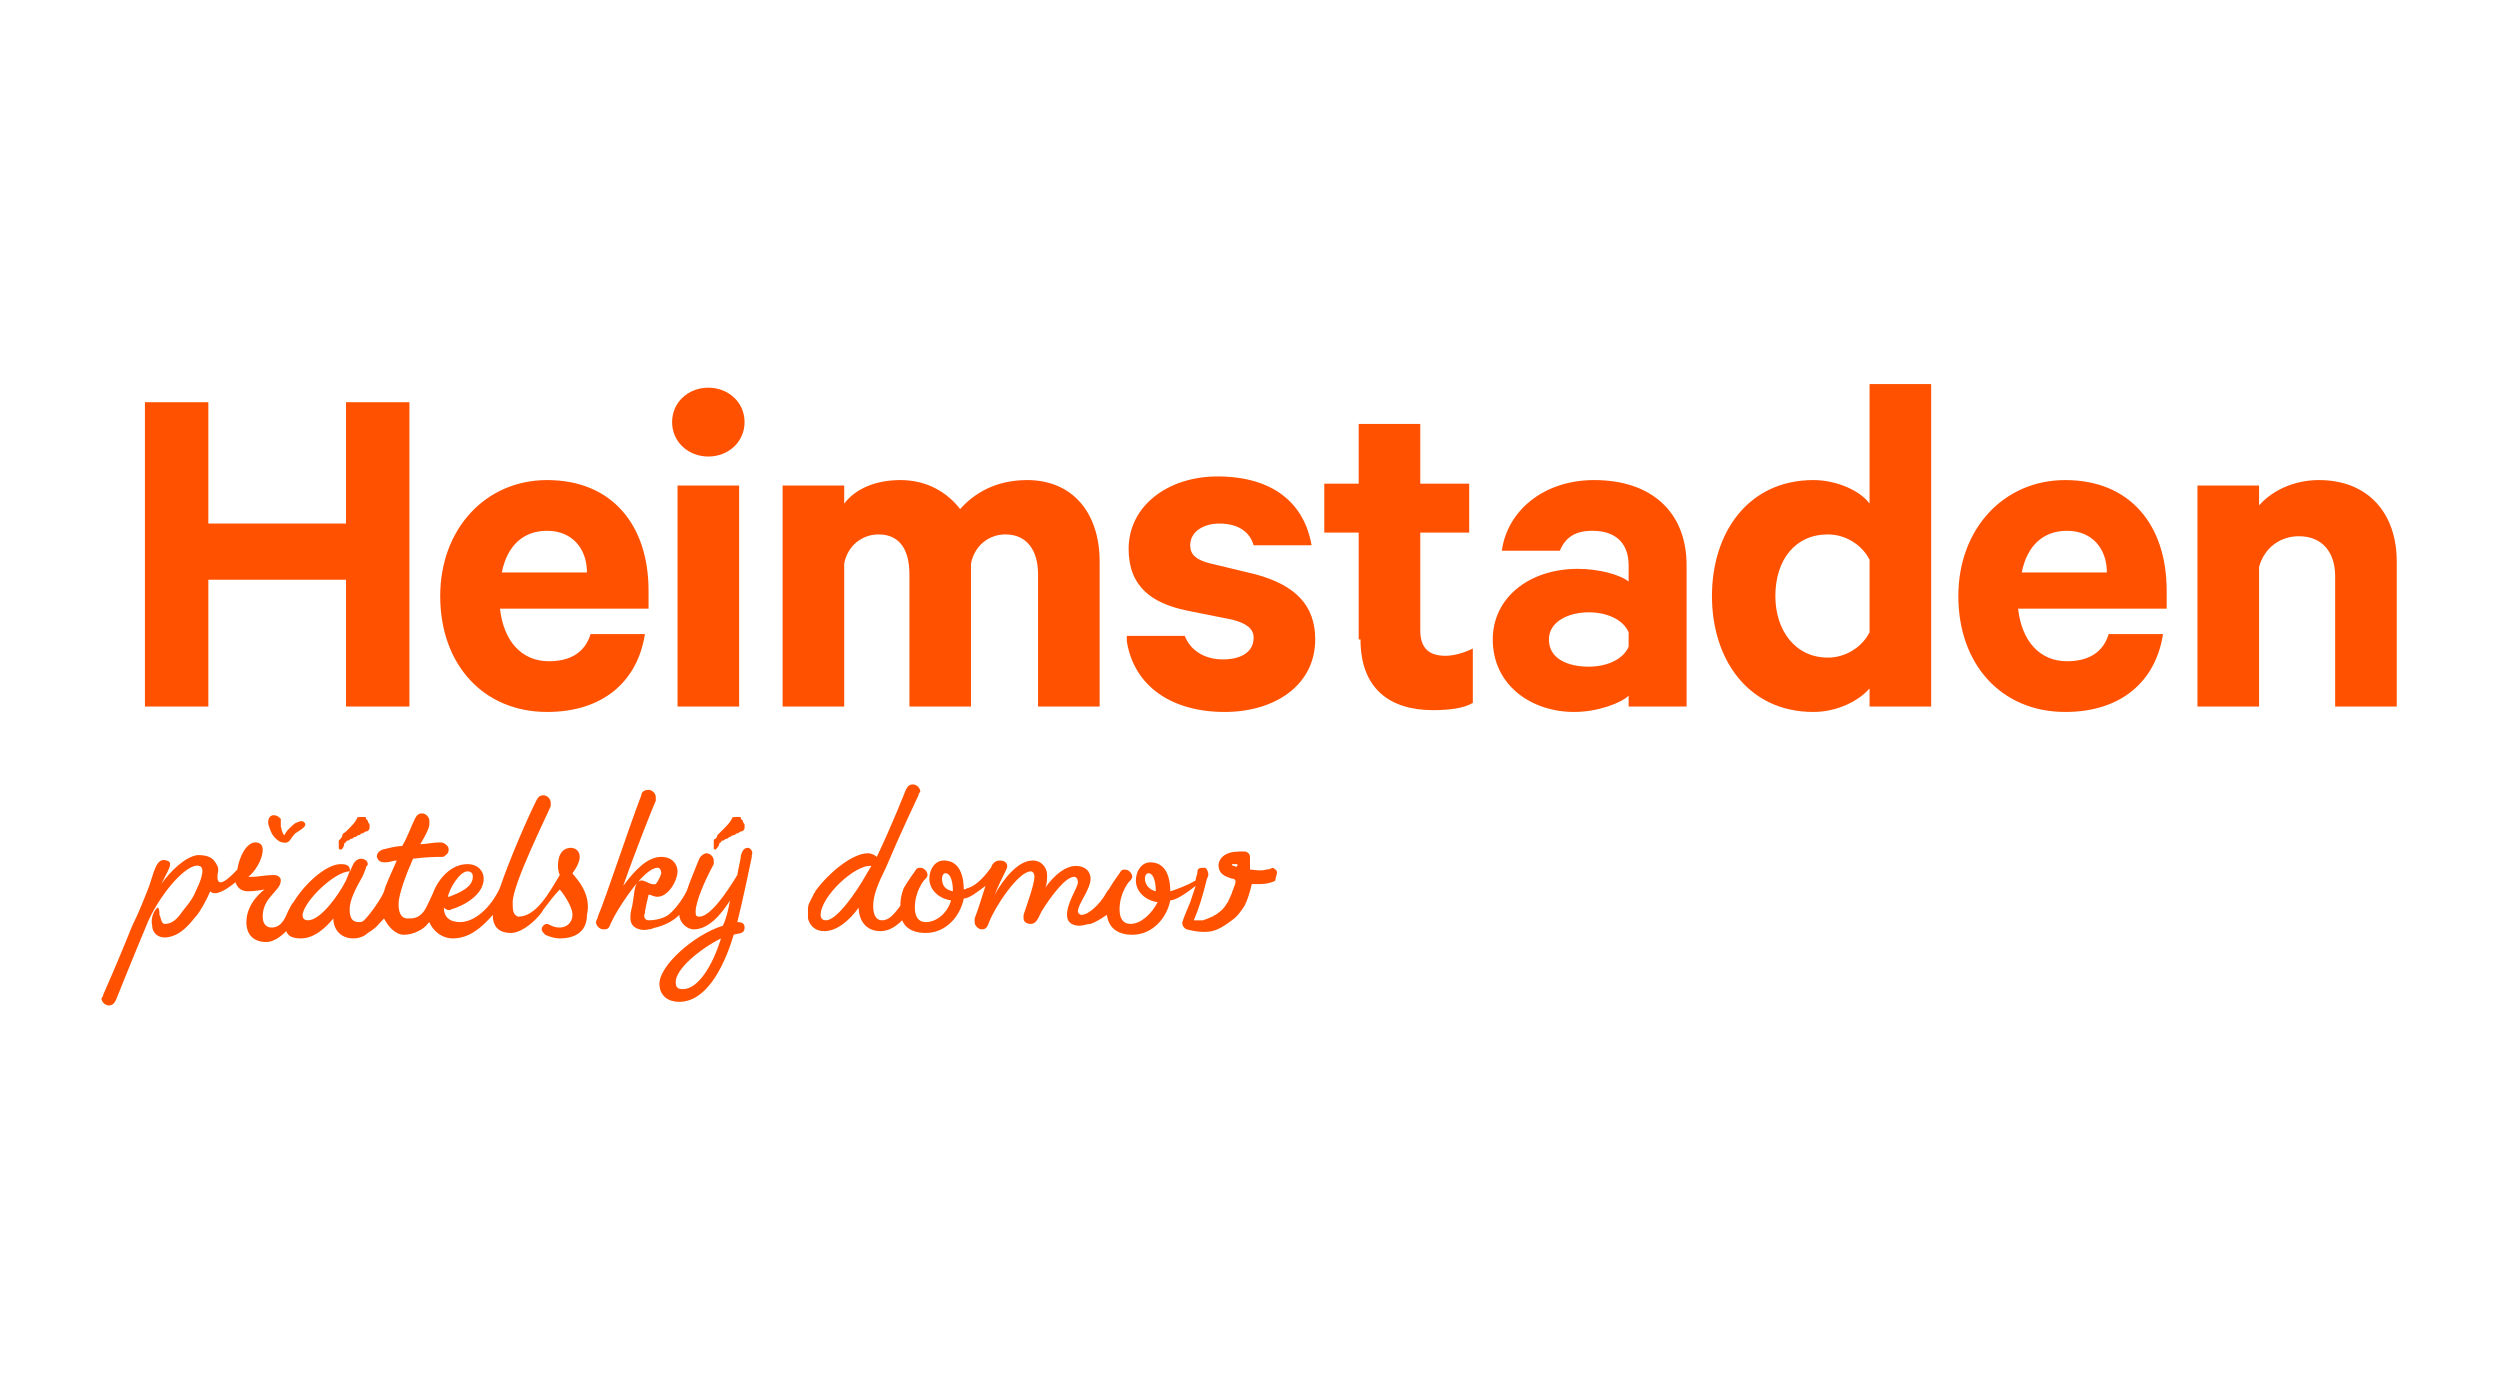 <?xml version="1.0" encoding="utf-8"?>
<!-- Generator: Adobe Illustrator 27.1.0, SVG Export Plug-In . SVG Version: 6.00 Build 0)  -->
<svg version="1.1" id="Vrstva_1" xmlns="http://www.w3.org/2000/svg" xmlns:xlink="http://www.w3.org/1999/xlink" x="0px" y="0px"
	 viewBox="0 0 138 76.5" style="enable-background:new 0 0 138 76.5;" xml:space="preserve">
<style type="text/css">
	.st0{fill:#FF5100;}
</style>
<g>
	<path class="st0" d="M22.6,22.2V39h-3.5V32h-7.6V39H8V22.2h3.5v6.7h7.6v-6.7H22.6z M32.6,35c-0.3,1-1.1,1.5-2.3,1.5
		c-1.5,0-2.5-1.1-2.7-2.9h8.2v-1c0-3.6-2-6.1-5.6-6.1c-3.4,0-5.9,2.7-5.9,6.4c0,3.8,2.4,6.4,5.9,6.4c3.1,0,5-1.7,5.4-4.3H32.6z
		 M27.7,31.6c0.3-1.5,1.2-2.3,2.5-2.3c1.4,0,2.2,1,2.2,2.3H27.7 M39.1,25.2c1.1,0,2-0.8,2-1.9c0-1.1-0.9-1.9-2-1.9
		c-1.1,0-2,0.8-2,1.9C37.1,24.4,38,25.2,39.1,25.2 M40.8,26.8h-3.4V39h3.4V26.8z M56.7,26.5c-1.7,0-2.9,0.7-3.7,1.6
		c-0.7-0.9-1.8-1.6-3.3-1.6c-1.4,0-2.5,0.5-3.1,1.3v-1h-3.4V39h3.4v-7.9c0.2-1,1-1.6,1.9-1.6c1.2,0,1.7,0.9,1.7,2.2V39h3.4v-7.9
		c0.2-1,1-1.6,1.9-1.6c1.2,0,1.8,0.9,1.8,2.2V39h3.4v-8C60.7,28.3,59.2,26.5,56.7,26.5 M62.2,35.4c0.4,2.5,2.5,3.9,5.4,3.9
		c2.8,0,5-1.5,5-4c0-1.9-1.1-3-3.3-3.6l-2.5-0.6c-0.8-0.2-1.1-0.5-1.1-1c0-0.8,0.8-1.2,1.6-1.2c1.1,0,1.7,0.5,1.9,1.2h3.2
		c-0.4-2.3-2.1-3.8-5.2-3.8c-2.7,0-4.9,1.6-4.9,4c0,2.1,1.3,3,3.2,3.4l2.5,0.5c0.8,0.2,1.2,0.5,1.2,1c0,0.8-0.7,1.2-1.7,1.2
		c-1,0-1.8-0.5-2.1-1.3H62.2z M75.1,35.3c0,2.7,1.6,3.9,4,3.9c0.9,0,1.7-0.1,2.2-0.4v-3c-0.4,0.2-1,0.4-1.5,0.4
		c-0.9,0-1.4-0.4-1.4-1.4v-5.4h2.7v-2.7h-2.7v-3.3h-3.4v3.3h-1.9v2.7h1.9V35.3z M93.1,39v-7.8c0-2.9-1.9-4.7-5.1-4.7
		c-2.8,0-4.8,1.7-5.1,3.9h3.2c0.3-0.7,0.8-1.1,1.8-1.1c1.4,0,2,0.8,2,1.9v0.9c-0.5-0.4-1.7-0.7-2.8-0.7c-2.7,0-4.7,1.6-4.7,3.9
		c0,2.5,2.1,4,4.5,4c1.3,0,2.6-0.5,3-0.9V39H93.1z M89.9,35.7c-0.3,0.7-1.2,1.1-2.2,1.1c-1.1,0-2.2-0.4-2.2-1.5c0-1,1.1-1.5,2.2-1.5
		c1,0,1.9,0.4,2.2,1.1V35.7z M103.2,39h3.4V21.2h-3.4v6.6c-0.5-0.7-1.8-1.3-3.1-1.3c-3.6,0-5.6,2.9-5.6,6.4s2,6.4,5.6,6.4
		c1.3,0,2.5-0.6,3.1-1.3V39z M103.2,34.9c-0.4,0.8-1.3,1.4-2.3,1.4c-1.8,0-2.9-1.5-2.9-3.4c0-2,1.1-3.4,2.9-3.4c1,0,1.9,0.6,2.3,1.4
		V34.9z M116.4,35c-0.3,1-1.1,1.5-2.3,1.5c-1.5,0-2.5-1.1-2.7-2.9h8.2v-1c0-3.6-2-6.1-5.6-6.1c-3.4,0-5.9,2.7-5.9,6.4
		c0,3.8,2.4,6.4,5.9,6.4c3.1,0,5-1.7,5.4-4.3H116.4z M111.6,31.6c0.3-1.5,1.2-2.3,2.5-2.3c1.4,0,2.2,1,2.2,2.3H111.6 M121.3,39h3.4
		v-7.7c0.3-1.1,1.2-1.7,2.2-1.7c1.3,0,2,0.9,2,2.2V39h3.4v-8c0-2.7-1.6-4.5-4.3-4.5c-1.4,0-2.6,0.6-3.3,1.4v-1.1h-3.4V39z"/>
	<path class="st0" d="M70.4,48c-0.2-0.2-0.2,0-0.5,0c-0.3,0.1-0.7,0-0.9,0c0-0.2,0-0.5,0-0.7c0-0.2-0.2-0.3-0.3-0.3
		c-0.4,0-0.8,0-1.1,0.2c-0.3,0.2-0.4,0.5-0.3,0.8c0.1,0.3,0.4,0.4,0.7,0.5c0.1,0,0.1,0,0.2,0.1c0,0.1,0,0.2-0.1,0.4
		c0,0.1-0.1,0.2-0.1,0.3c-0.1,0.2-0.2,0.5-0.3,0.6c-0.1,0.2-0.3,0.4-0.6,0.6c-0.1,0-0.1,0.1-0.2,0.1c0,0-0.2,0.1-0.5,0.2
		c-0.3,0-0.5,0-0.5,0c0.3-0.7,0.5-1.4,0.7-2.2c0-0.1,0.1-0.2,0.1-0.3c0-0.2-0.1-0.4-0.2-0.4c-0.2,0-0.4,0-0.4,0.2
		c0,0.2-0.1,0.3-0.1,0.5c-0.5,0.3-1.1,0.5-1.4,0.6v0c0-0.7-0.2-1.6-1.1-1.6c-0.5,0-0.8,0.5-0.8,1c0,0.6,0.5,1.1,1.2,1.2
		C63.6,50.4,63,51,62.4,51c-0.4,0-0.6-0.3-0.6-0.8c0-0.9,0.5-1.5,0.5-1.5c0.1-0.1,0.2-0.2,0.2-0.3c0-0.2-0.2-0.4-0.4-0.4
		c-0.1,0-0.2,0-0.3,0.2c0,0-0.3,0.4-0.6,0.9c0,0-0.1,0.1-0.2,0.3c-0.3,0.5-0.9,1.1-1.3,1.1c-0.1,0-0.2-0.1-0.2-0.2
		c0-0.4,0.7-1.2,0.7-1.8c0-0.4-0.3-0.7-0.8-0.7c-0.6,0-1.2,0.5-1.7,1.2c0.1-0.2,0.1-0.5,0.1-0.7c0-0.4-0.3-0.8-0.8-0.8
		c-0.8,0-1.6,1-2.1,1.9c0.5-1.2,0.7-1.4,0.7-1.6c0-0.2-0.2-0.3-0.4-0.3c-0.2,0-0.4,0.1-0.5,0.4c-0.3,0.4-0.7,0.9-1.2,1.1
		c-0.1,0-0.2,0.1-0.3,0.1v0c0-0.7-0.2-1.6-1.1-1.6c-0.5,0-0.8,0.5-0.8,1c0,0.6,0.5,1.1,1.2,1.2c-0.2,0.7-0.8,1.2-1.4,1.2
		c-0.4,0-0.6-0.3-0.6-0.8c0-0.9,0.5-1.5,0.5-1.5c0.1-0.1,0.2-0.2,0.2-0.3c0-0.2-0.2-0.4-0.4-0.4c-0.1,0-0.2,0-0.3,0.2
		c0,0-0.3,0.4-0.6,0.9c0,0-0.2,0.4-0.2,1c-0.3,0.4-0.6,0.8-1,0.8c-0.4,0-0.5-0.4-0.5-0.8c0-0.6,0.3-1.3,0.7-2.1c0.8-1.9,1.8-4,1.8-4
		c0-0.1,0.1-0.2,0.1-0.2c0-0.2-0.2-0.4-0.4-0.4c-0.2,0-0.3,0.1-0.4,0.3c0,0-0.7,1.8-1.6,3.7c-0.1-0.1-0.3-0.2-0.5-0.2
		c-0.8,0-2.1,1-2.9,2.1c0,0,0,0,0,0c0,0.1-0.1,0.1-0.1,0.2c-0.2,0.4-0.3,0.5-0.3,0.8c0,0.2,0,0.4,0,0.5c0,0,0,0,0,0
		c0.1,0.4,0.4,0.7,0.9,0.7c0.7,0,1.4-0.6,1.9-1.3c0,0.7,0.4,1.3,1.2,1.3c0.5,0,0.9-0.3,1.2-0.6c0.2,0.5,0.7,0.7,1.3,0.7
		c1.1,0,1.9-0.9,2.1-1.9c0.3,0,0.8-0.4,1.2-0.7c-0.2,0.6-0.4,1.3-0.6,1.8c0,0.1,0,0.1,0,0.2c0,0.2,0.2,0.4,0.4,0.4
		c0.2,0,0.3-0.1,0.4-0.4c0.3-0.8,1.6-2.8,2.3-2.8c0.1,0,0.2,0.1,0.2,0.3c0,0.4-0.4,1.5-0.6,2.1c0,0.1,0,0.1,0,0.2
		c0,0.2,0.2,0.3,0.4,0.3c0.3,0,0.4-0.3,0.6-0.7c0.5-0.8,1.3-1.9,1.8-1.9c0.1,0,0.2,0.1,0.2,0.3c0,0.3-0.6,1.1-0.6,1.8
		c0,0.5,0.4,0.6,0.7,0.6c0.2,0,0.4-0.1,0.6-0.1c0.3-0.1,0.6-0.3,0.9-0.5c0.1,0.8,0.7,1.1,1.4,1.1c1.1,0,1.9-0.9,2.1-1.9
		c0.3,0,0.9-0.4,1.4-0.8c-0.1,0.3-0.2,0.6-0.3,0.9c-0.2,0.5-0.3,0.7-0.4,1c-0.1,0.2,0,0.4,0.2,0.5c0.4,0.1,0.9,0.2,1.4,0.1
		c0.4-0.1,0.7-0.3,1.1-0.6c0.3-0.2,0.5-0.5,0.7-0.8c0.2-0.4,0.3-0.8,0.4-1.2c0.1,0,0.3,0,0.5,0c0.3,0,0.7-0.1,0.8-0.2
		C70.4,48.4,70.6,48.1,70.4,48 M48.1,47.8l-0.3,0.5c-0.5,0.9-1.6,2.5-2.2,2.5c-0.2,0-0.3-0.1-0.3-0.3C45.3,49.5,47.2,47.7,48.1,47.8
		C48.1,47.7,48.1,47.7,48.1,47.8 M52,48.5c0-0.2,0.1-0.3,0.2-0.3c0.2,0,0.4,0.3,0.4,1C52.1,49.1,52,48.8,52,48.5 M63.2,48.5
		c0-0.2,0.1-0.3,0.2-0.3c0.2,0,0.4,0.3,0.4,1C63.4,49.1,63.2,48.8,63.2,48.5 M68.3,47.8C68.3,47.9,68.3,47.9,68.3,47.8
		C68.3,47.9,68.3,47.9,68.3,47.8c-0.1,0.1-0.1,0-0.2,0c0,0,0,0,0,0c0,0-0.1,0-0.1-0.1c0,0,0,0,0,0c0,0,0,0,0,0c0,0,0.1,0,0.1,0
		c0,0,0.1,0,0.1,0c0,0,0,0,0.1,0C68.3,47.8,68.3,47.8,68.3,47.8 M18.8,46.9c0,0-0.1,0-0.1-0.1c0,0,0-0.1,0-0.2c0,0,0,0,0-0.1
		c0,0,0,0,0-0.1c0,0,0.1-0.1,0.1-0.1c0,0,0.1-0.1,0.1-0.2c0-0.1,0.1-0.1,0.2-0.2c0.1-0.1,0.1-0.1,0.2-0.2c0.1-0.1,0.3-0.3,0.4-0.5
		c0-0.1,0.1-0.1,0.2-0.1c0.1,0,0.1,0,0.2,0c0.1,0,0.1,0,0.1,0.1c0,0,0.1,0.1,0.1,0.1c0,0,0,0.1,0.1,0.2c0,0.1,0,0.1,0,0.2
		c0,0.1-0.1,0.2-0.2,0.2c-0.1,0-0.1,0.1-0.2,0.1c-0.1,0-0.1,0.1-0.2,0.1s-0.1,0.1-0.2,0.1c-0.1,0-0.1,0.1-0.2,0.1
		c-0.1,0-0.1,0.1-0.2,0.1c-0.1,0-0.1,0.1-0.1,0.1c0,0-0.1,0-0.1,0.1S18.9,46.9,18.8,46.9 M39.5,46.9c0,0-0.1,0-0.1-0.1
		c0,0,0-0.1,0-0.2c0,0,0,0,0-0.1c0,0,0,0,0-0.1c0,0,0-0.1,0.1-0.1c0,0,0.1-0.1,0.1-0.2c0.1-0.1,0.1-0.1,0.2-0.2
		c0.1-0.1,0.1-0.1,0.2-0.2c0.1-0.1,0.3-0.3,0.4-0.5c0-0.1,0.1-0.1,0.2-0.1c0.1,0,0.1,0,0.2,0c0.1,0,0.1,0,0.1,0.1
		c0,0,0.1,0.1,0.1,0.1c0,0,0,0.1,0.1,0.2c0,0.1,0,0.1,0,0.2c0,0.1-0.1,0.2-0.2,0.2c-0.1,0-0.1,0.1-0.2,0.1c-0.1,0-0.1,0.1-0.2,0.1
		c-0.1,0-0.2,0.1-0.2,0.1c-0.1,0-0.1,0.1-0.2,0.1c-0.1,0-0.1,0.1-0.2,0.1c-0.1,0-0.1,0.1-0.1,0.1c0,0-0.1,0-0.1,0.1
		S39.5,46.9,39.5,46.9 M15.6,46.5c-0.2,0-0.5-0.3-0.6-0.5c-0.1-0.2-0.2-0.5-0.2-0.6c0-0.2,0.1-0.4,0.3-0.4c0.2,0,0.3,0.1,0.4,0.2
		c0,0.1,0,0.3,0,0.4c0.1,0.5,0.2,0.5,0.2,0.5s0.1-0.2,0.2-0.3c0.2-0.2,0.4-0.4,0.5-0.4c0.2-0.1,0.3-0.1,0.4,0
		c0.2,0.2-0.2,0.4-0.5,0.6C16,46.3,16,46.6,15.6,46.5 M41.3,46.8c-0.2,0-0.3,0.1-0.4,0.4c0,0.2-0.1,0.5-0.2,1.1
		c-0.6,1-1.5,2.3-2.1,2.3c-0.2,0-0.2-0.1-0.2-0.3c0-0.5,0.5-1.7,1-2.6c0-0.1,0-0.1,0-0.2c0-0.2-0.2-0.4-0.4-0.4
		c-0.1,0-0.3,0.1-0.4,0.3c-0.2,0.5-0.5,1.2-0.7,1.8c-0.1,0.2-0.5,0.9-1,1.3c-0.3,0.2-0.7,0.3-1.1,0.3c-0.2,0-0.3-0.2-0.2-0.4
		c0-0.2,0.2-1,0.2-1c0.1-0.1,0.5,0.4,1.1-0.2c0.3-0.3,0.5-0.8,0.5-1.1c0-0.4-0.3-0.8-0.9-0.8c-0.8,0-1.5,0.8-2.1,1.6
		c0.7-2,1.7-4.5,1.8-4.7c0-0.1,0-0.1,0-0.2c0-0.2-0.2-0.4-0.4-0.4c-0.2,0-0.4,0.1-0.4,0.3c-0.8,2.1-1.9,5.5-2.4,6.7
		c0,0.1-0.1,0.2-0.1,0.3c0,0.2,0.2,0.4,0.4,0.4c0.2,0,0.3,0,0.4-0.3l0.2-0.4c0.5-0.9,1.7-2.7,2.4-2.7c0.1,0,0.2,0.1,0.2,0.3
		c0,0.1-0.2,0.5-0.3,0.6c-0.4,0.1-0.7-0.4-1-0.1C35,48.9,35,49.5,34.9,50c-0.1,0.4-0.1,0.4-0.1,0.7c0,0.6,0.7,0.7,1,0.6
		c0.2,0,0.3-0.1,0.4-0.1c0.4-0.1,0.9-0.3,1.3-0.7c0,0.4,0.4,0.8,0.8,0.8c0.8,0,1.5-0.8,2-1.6c-0.1,0.5-0.2,1-0.4,1.4
		c-1.6,0.5-3.5,2.2-3.5,3.2c0,0.6,0.4,1,1.1,1c1.4,0,2.4-1.7,3-3.7c0.2-0.1,0.6,0,0.6-0.4c0-0.2-0.1-0.3-0.4-0.3
		c0.3-1.2,0.7-3.1,0.8-3.6c0-0.1,0-0.1,0-0.1C41.6,47,41.4,46.8,41.3,46.8 M37.7,54.6c-0.3,0-0.4-0.1-0.4-0.4c0-0.7,1.3-1.8,2.5-2.4
		C39.3,53.4,38.5,54.6,37.7,54.6 M31.6,48.2c0,0,0.4-0.5,0.4-0.9c0-0.3-0.2-0.5-0.5-0.5c-0.3,0-0.7,0.2-0.7,1c0,0.3,0.1,0.5,0.1,0.5
		c-0.6,1-1.3,2.3-2.3,2.3c-0.3-0.1-0.3-0.4-0.3-0.8c0-1,1.9-4.8,2.1-5.3c0-0.1,0-0.1,0-0.2c0-0.2-0.2-0.4-0.4-0.4
		c-0.2,0-0.3,0.1-0.4,0.3c-0.5,1-1.5,3.3-2,4.8c-0.5,1.1-1.4,1.9-2.2,1.9c-0.6,0-0.9-0.3-0.9-0.8c0.1,0.1,0.3,0.2,0.4,0.1
		c0.7-0.2,1.8-0.8,1.8-1.7c0-0.4-0.3-0.8-0.9-0.8c-0.9,0-1.6,0.8-1.9,1.6c-0.1,0.2-0.3,0.7-0.5,1c0,0,0,0,0,0
		c-0.3,0.4-0.6,0.4-0.9,0.4c-0.4,0-0.5-0.4-0.5-0.8c0-0.5,0.4-1.6,0.8-2.5c0.8-0.1,1.3-0.1,1.6-0.1c0.1,0,0.1,0,0.2-0.1
		c0.2-0.1,0.2-0.4,0.1-0.5c-0.1-0.1-0.2-0.2-0.4-0.2c-0.4,0-0.8,0.1-1.1,0.1c0.3-0.5,0.5-0.9,0.5-1.1c0-0.1,0-0.1,0-0.2
		c0-0.2-0.2-0.4-0.4-0.4c-0.2,0-0.3,0.1-0.4,0.3c-0.2,0.4-0.4,1-0.7,1.5c-0.3,0-0.7,0.1-1.1,0.2c-0.2,0.1-0.3,0.2-0.3,0.4
		c0.1,0.3,0.3,0.3,0.5,0.3c0.2,0,0.4-0.1,0.6-0.1c-0.3,0.7-0.6,1.3-0.7,1.7c-0.1,0.3-0.7,1.2-1.1,1.6c0,0,0,0,0,0c0,0,0,0,0,0
		c0,0,0,0,0,0c0,0,0,0,0,0c-0.1,0.1-0.2,0.1-0.3,0.1c-0.4,0-0.5-0.3-0.5-0.7c0-0.5,0.3-1.1,0.7-1.8c0.1-0.2,0.2-0.5,0.2-0.5
		c0-0.1,0.1-0.1,0.1-0.2c0-0.2-0.2-0.3-0.4-0.3c-0.1,0-0.3,0.1-0.4,0.3c0,0-0.2,0.4-0.2,0.5c0.1-0.5-0.3-0.5-0.5-0.5
		c-0.8,0-2,1.1-2.6,2.1c-0.1,0.1-0.2,0.3-0.3,0.5c0,0,0,0,0,0c-0.1,0.2-0.3,0.9-0.9,0.9c-0.3,0-0.5-0.2-0.5-0.6c0-1.1,1-1.4,1-2
		c0-0.2-0.2-0.3-0.4-0.3c-0.4,0-0.9,0.1-1.1,0.1c-0.1,0-0.2,0-0.3,0c0.3-0.2,0.8-0.9,0.8-1.5c0-0.2-0.1-0.4-0.4-0.4
		c-0.5,0-0.9,0.8-1,1.5c-0.2,0.2-1.1,1.2-1.1,0.4c0-0.2,0.1-0.4,0-0.6c-0.2-0.4-0.4-0.6-1.1-0.6c-0.7,0.1-1.5,0.9-2,1.6
		c0.4-0.8,0.7-1.2,0.3-1.3c-0.6-0.2-0.7,0.7-1,1.5c-0.2,0.5-0.5,1.3-0.9,2.1c-0.8,2-1.6,3.8-1.6,3.8c0,0.1-0.1,0.2-0.1,0.2
		c0,0.2,0.2,0.4,0.4,0.4c0.2,0,0.3-0.1,0.4-0.3c0,0,1-2.5,1.8-4.4c0.8-1.7,2.2-3.2,2.8-3c0.4,0.1,0,1-0.2,1.4
		c-0.2,0.5-0.5,0.8-0.8,1.2c-0.2,0.3-0.5,0.6-0.9,0.6c-0.2,0-0.2-0.3-0.3-0.5c0-0.1,0-0.6-0.2-0.3c-0.1,0.1-0.3,0.5-0.2,0.9
		c0,0.4,0.4,0.9,1.3,0.5c0.4-0.2,0.7-0.5,1.1-1c0.2-0.2,0.6-0.9,0.8-1.4c0.3,0.3,0.9-0.1,1.4-0.5c0.1,0.3,0.3,0.5,0.7,0.5
		c0.4,0,0.9-0.1,0.9-0.1s-1,0.7-1,1.8c0,0.7,0.4,1.1,1.1,1.1c0.4,0,0.8-0.3,1.1-0.6c0.1,0.3,0.4,0.4,0.8,0.4c0.7,0,1.3-0.5,1.8-1.1
		c0,0.6,0.4,1.1,1.1,1.1c0.3,0,0.6-0.1,0.8-0.3c0,0,0,0,0,0c0.5-0.3,0.5-0.4,0.9-0.8c0.2,0.4,0.6,0.9,1.1,0.9c0.5,0,1.1-0.3,1.3-0.6
		c0,0,0.1-0.1,0.1-0.1c0.2,0.5,0.7,0.9,1.3,0.9c0.9,0,1.6-0.6,2.2-1.3c0,0.8,0.5,1,1,1c0.7,0,1.6-0.9,1.8-1.3
		c0.3-0.4,0.6-0.8,0.9-1.1c0.1,0.1,0.7,0.9,0.7,1.4c0,0.4-0.3,0.7-0.7,0.7c-0.4,0-0.6-0.2-0.7-0.2c-0.2,0-0.3,0.2-0.3,0.3
		c0,0.1,0.1,0.2,0.2,0.3c0,0,0.4,0.2,0.8,0.2c1,0,1.5-0.5,1.5-1.3C32.7,49.2,31.6,48.3,31.6,48.2 M25.8,48.1c0.2,0,0.3,0.1,0.3,0.3
		c0,0.6-0.8,0.9-1.3,1.1c-0.1,0-0.1,0-0.1,0.1C24.8,49,25.4,48.1,25.8,48.1 M19.3,48.1l-0.2,0.5c-0.4,0.8-1.4,2.2-2.1,2.2
		c-0.2,0-0.3-0.1-0.3-0.3C16.8,49.7,18.5,48.1,19.3,48.1C19.4,48.1,19.3,48.1,19.3,48.1"/>
</g>
</svg>
